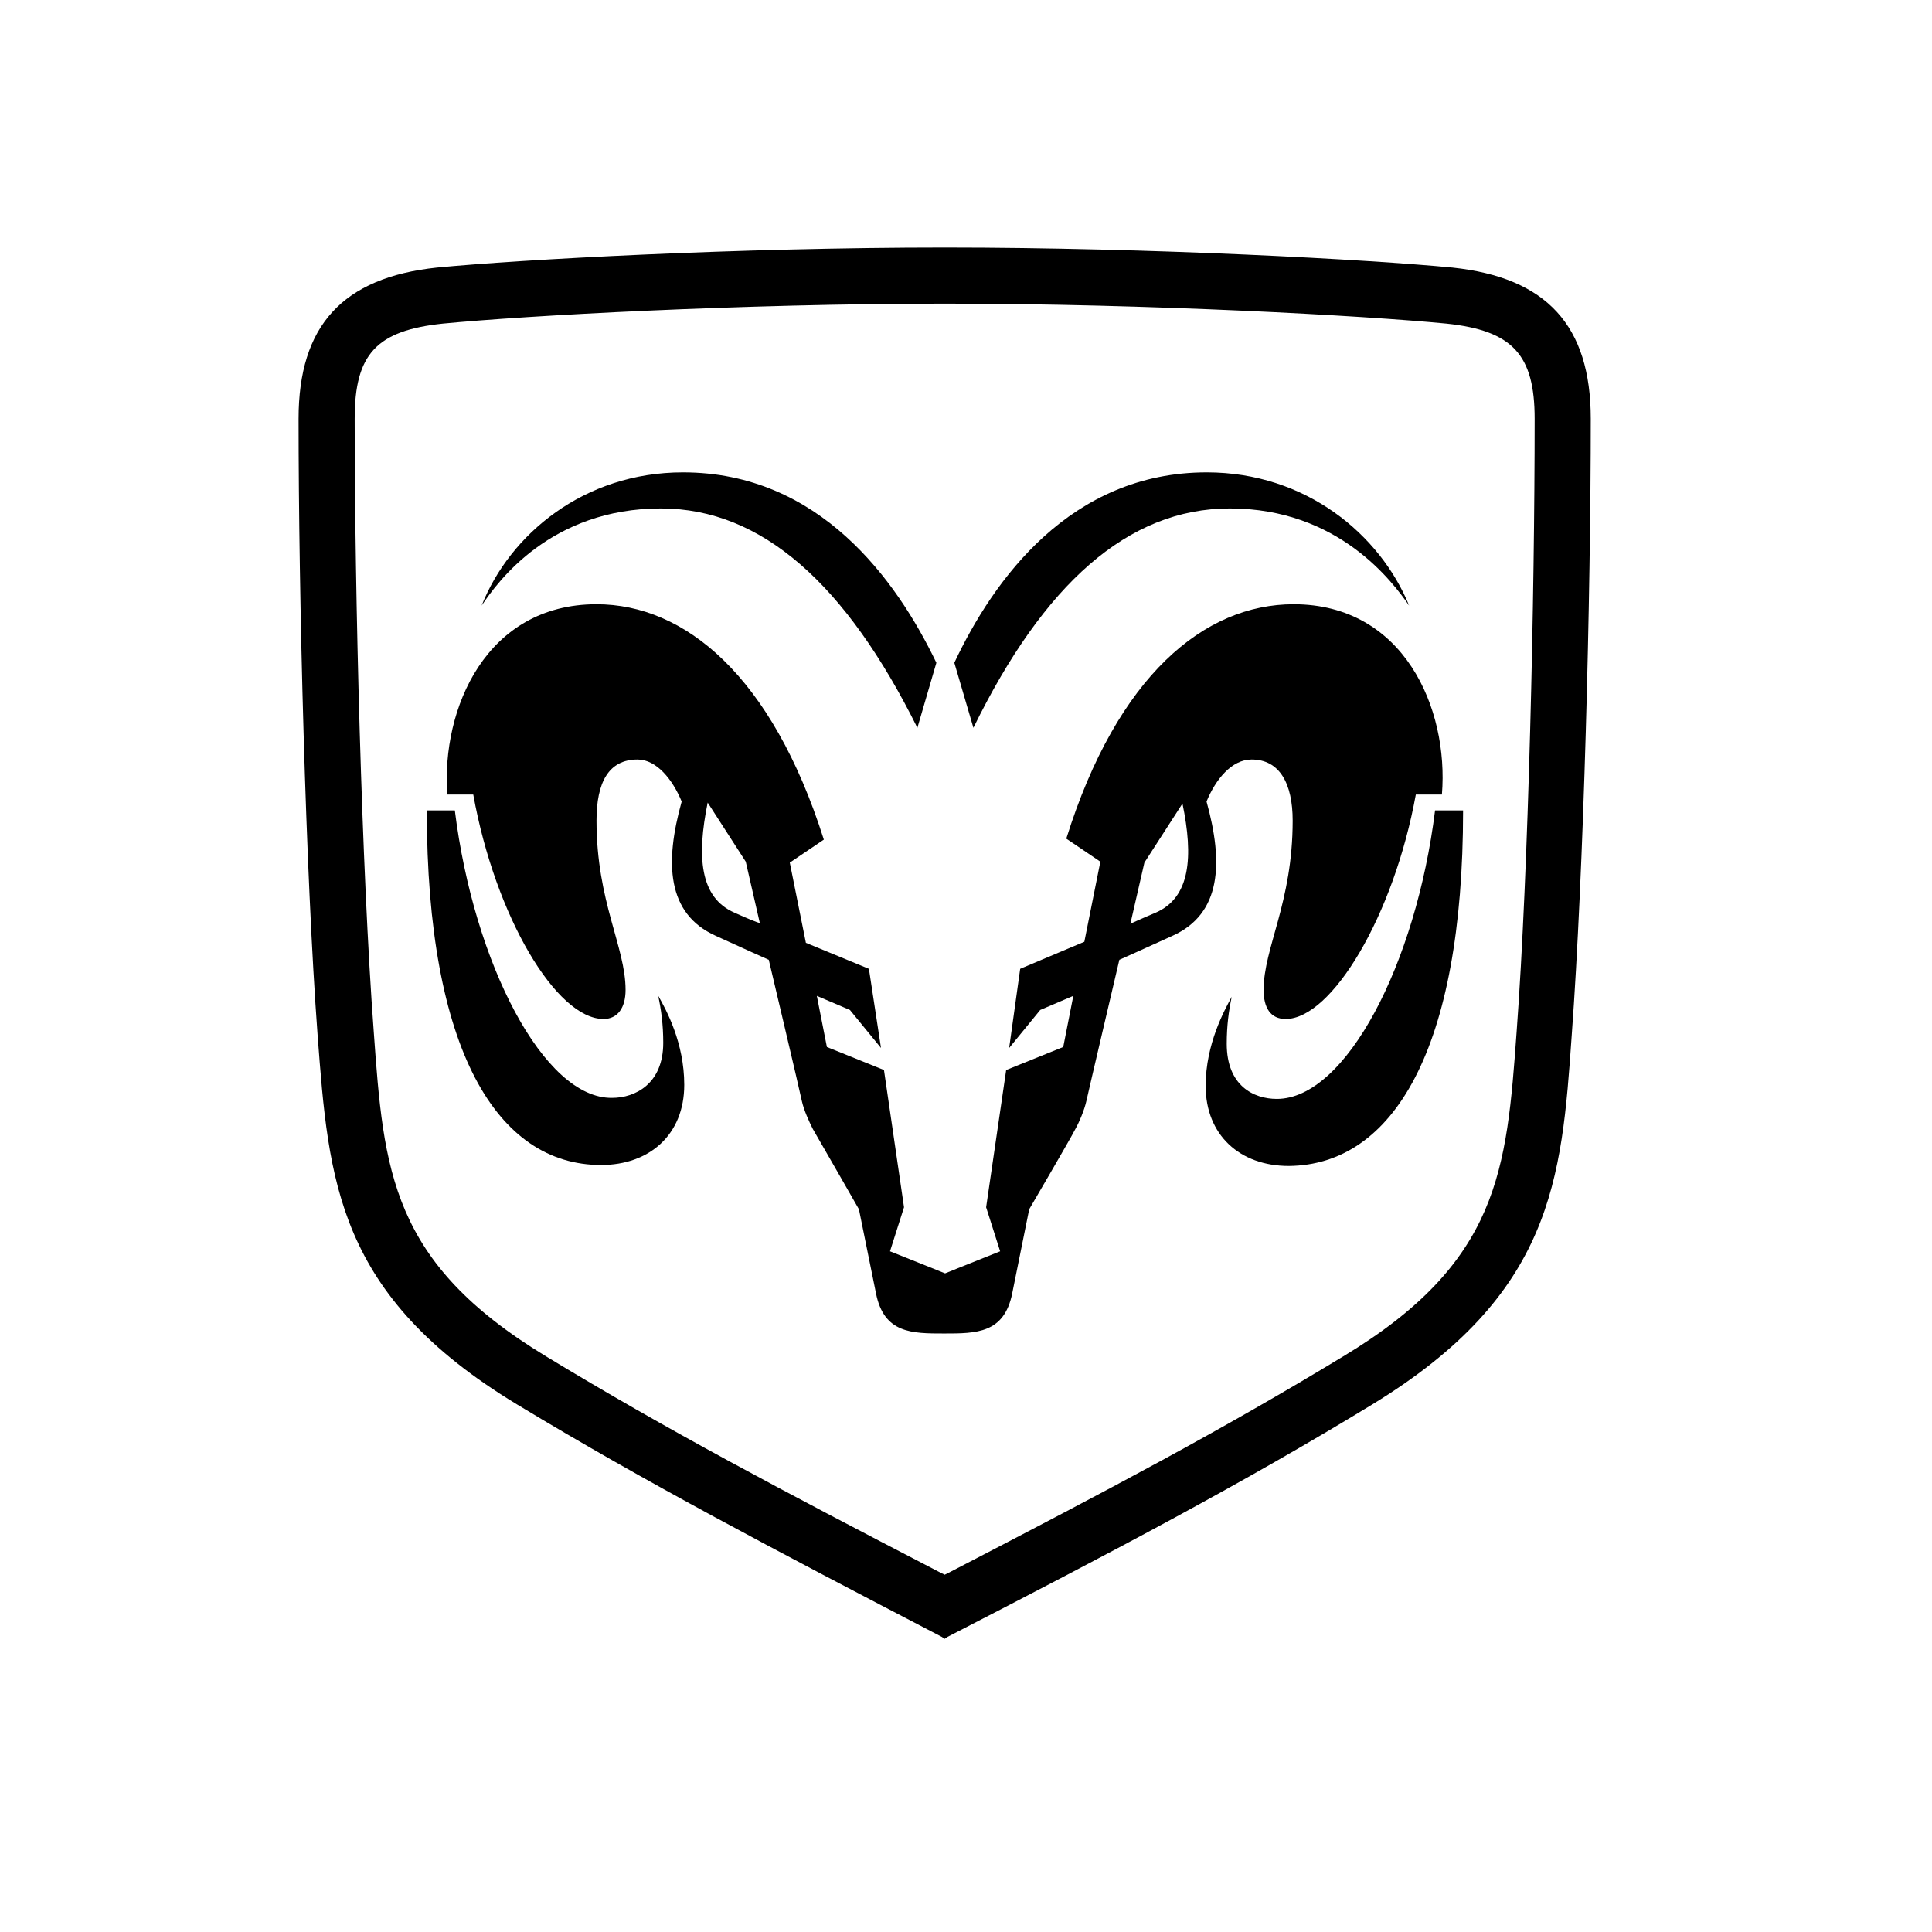 <svg width="24" height="24" viewBox="0 0 24 24" fill="none" xmlns="http://www.w3.org/2000/svg">
<g clip-path="url(#clip0_172_78708)">
<path d="M18.044 3.324C17.011 3.224 14.298 3.075 11.735 3.075C9.172 3.075 6.459 3.224 5.426 3.324C4.257 3.448 3.709 4.045 3.709 5.202C3.709 7.405 3.796 10.852 3.946 12.867C4.083 14.672 4.182 16.09 6.422 17.446C8.027 18.417 9.62 19.251 11.698 20.333L11.735 20.358L11.772 20.333C13.85 19.263 15.456 18.417 17.048 17.446C19.288 16.078 19.4 14.659 19.524 12.867C19.674 10.839 19.761 7.405 19.761 5.202C19.761 4.045 19.213 3.448 18.044 3.324ZM18.84 12.818C18.716 14.535 18.628 15.68 16.687 16.849C15.169 17.77 13.825 18.479 11.81 19.524L11.735 19.562L11.66 19.524C9.694 18.504 8.301 17.77 6.783 16.849C4.854 15.68 4.767 14.547 4.643 12.818C4.493 10.814 4.406 7.392 4.406 5.202C4.406 4.394 4.68 4.107 5.501 4.02C6.521 3.921 9.209 3.772 11.735 3.772C14.274 3.772 16.949 3.921 17.969 4.02C18.79 4.107 19.064 4.406 19.064 5.202C19.064 7.392 18.989 10.814 18.84 12.818Z" fill="black"/>
<path d="M11.632 8.233L11.396 9.041C10.512 7.262 9.467 6.316 8.21 6.316C6.842 6.316 6.182 7.225 5.983 7.523C6.332 6.64 7.252 5.868 8.484 5.868C10.177 5.868 11.135 7.2 11.632 8.233Z" fill="black"/>
<path d="M5.302 10.067C5.302 13.041 6.173 14.472 7.467 14.472C8.064 14.472 8.5 14.099 8.5 13.476C8.5 12.954 8.276 12.543 8.176 12.369C8.214 12.543 8.239 12.73 8.239 12.954C8.239 13.464 7.89 13.638 7.604 13.638C6.758 13.651 5.887 11.971 5.65 10.067C5.538 10.067 5.29 10.067 5.302 10.067Z" fill="black"/>
<path d="M14.991 5.868C16.223 5.868 17.144 6.64 17.505 7.523C17.305 7.237 16.634 6.316 15.277 6.316C14.008 6.316 12.963 7.262 12.092 9.041L11.855 8.233C12.341 7.2 13.299 5.868 14.991 5.868Z" fill="black"/>
<path d="M17.827 10.067C17.591 11.971 16.72 13.651 15.861 13.651C15.575 13.651 15.239 13.489 15.239 12.966C15.239 12.742 15.264 12.556 15.301 12.382C15.214 12.543 14.977 12.966 14.977 13.489C14.977 14.099 15.401 14.484 16.01 14.484C17.304 14.472 18.175 13.041 18.175 10.067C18.188 10.067 17.939 10.067 17.827 10.067Z" fill="black"/>
<path d="M16.07 7.506C14.963 7.506 13.88 8.39 13.246 10.418L13.669 10.704L13.47 11.699L12.673 12.035L12.536 13.018L12.922 12.546L13.333 12.371L13.208 13.006L12.499 13.292L12.25 14.997L12.424 15.544L11.74 15.818L11.056 15.544L11.23 14.997L10.981 13.292L10.272 13.006L10.147 12.371L10.558 12.546L10.944 13.018L10.794 12.035L10.011 11.712L9.811 10.716L10.234 10.43C9.587 8.39 8.505 7.506 7.41 7.506C6.041 7.506 5.481 8.8 5.556 9.87H5.879C6.153 11.388 6.912 12.658 7.497 12.658C7.671 12.658 7.771 12.521 7.771 12.297C7.771 11.762 7.41 11.202 7.41 10.194C7.41 9.721 7.559 9.435 7.92 9.435C8.156 9.435 8.356 9.684 8.468 9.957C8.256 10.716 8.281 11.351 8.891 11.625C9.189 11.762 9.55 11.923 9.55 11.923C9.55 11.923 9.936 13.553 9.961 13.678C9.986 13.79 10.048 13.927 10.098 14.026C10.172 14.151 10.67 15.022 10.67 15.022C10.67 15.022 10.844 15.88 10.882 16.067C10.981 16.565 11.329 16.565 11.728 16.565C12.126 16.565 12.474 16.565 12.574 16.067C12.611 15.88 12.785 15.022 12.785 15.022C12.785 15.022 13.295 14.151 13.358 14.026C13.407 13.939 13.47 13.79 13.495 13.678C13.519 13.566 13.905 11.923 13.905 11.923C13.905 11.923 14.266 11.762 14.565 11.625C15.174 11.351 15.199 10.716 14.988 9.957C15.1 9.684 15.299 9.435 15.548 9.435C15.896 9.435 16.058 9.733 16.058 10.194C16.058 11.214 15.697 11.774 15.697 12.297C15.697 12.521 15.784 12.658 15.971 12.658C16.543 12.658 17.314 11.376 17.588 9.87H17.912C17.999 8.8 17.439 7.506 16.07 7.506ZM9.127 11.339C8.692 11.152 8.654 10.642 8.791 9.97L9.264 10.704L9.438 11.463C9.438 11.475 9.264 11.401 9.127 11.339ZM14.353 11.339C14.204 11.401 14.042 11.475 14.042 11.475L14.216 10.716L14.689 9.982C14.826 10.642 14.789 11.152 14.353 11.339Z" fill="black"/>
</g>
<defs>
<clipPath id="clip0_172_78708">
<rect width="17.47" height="17.47" fill="white" transform="translate(3 3)"/>
</clipPath>
</defs>
</svg>

